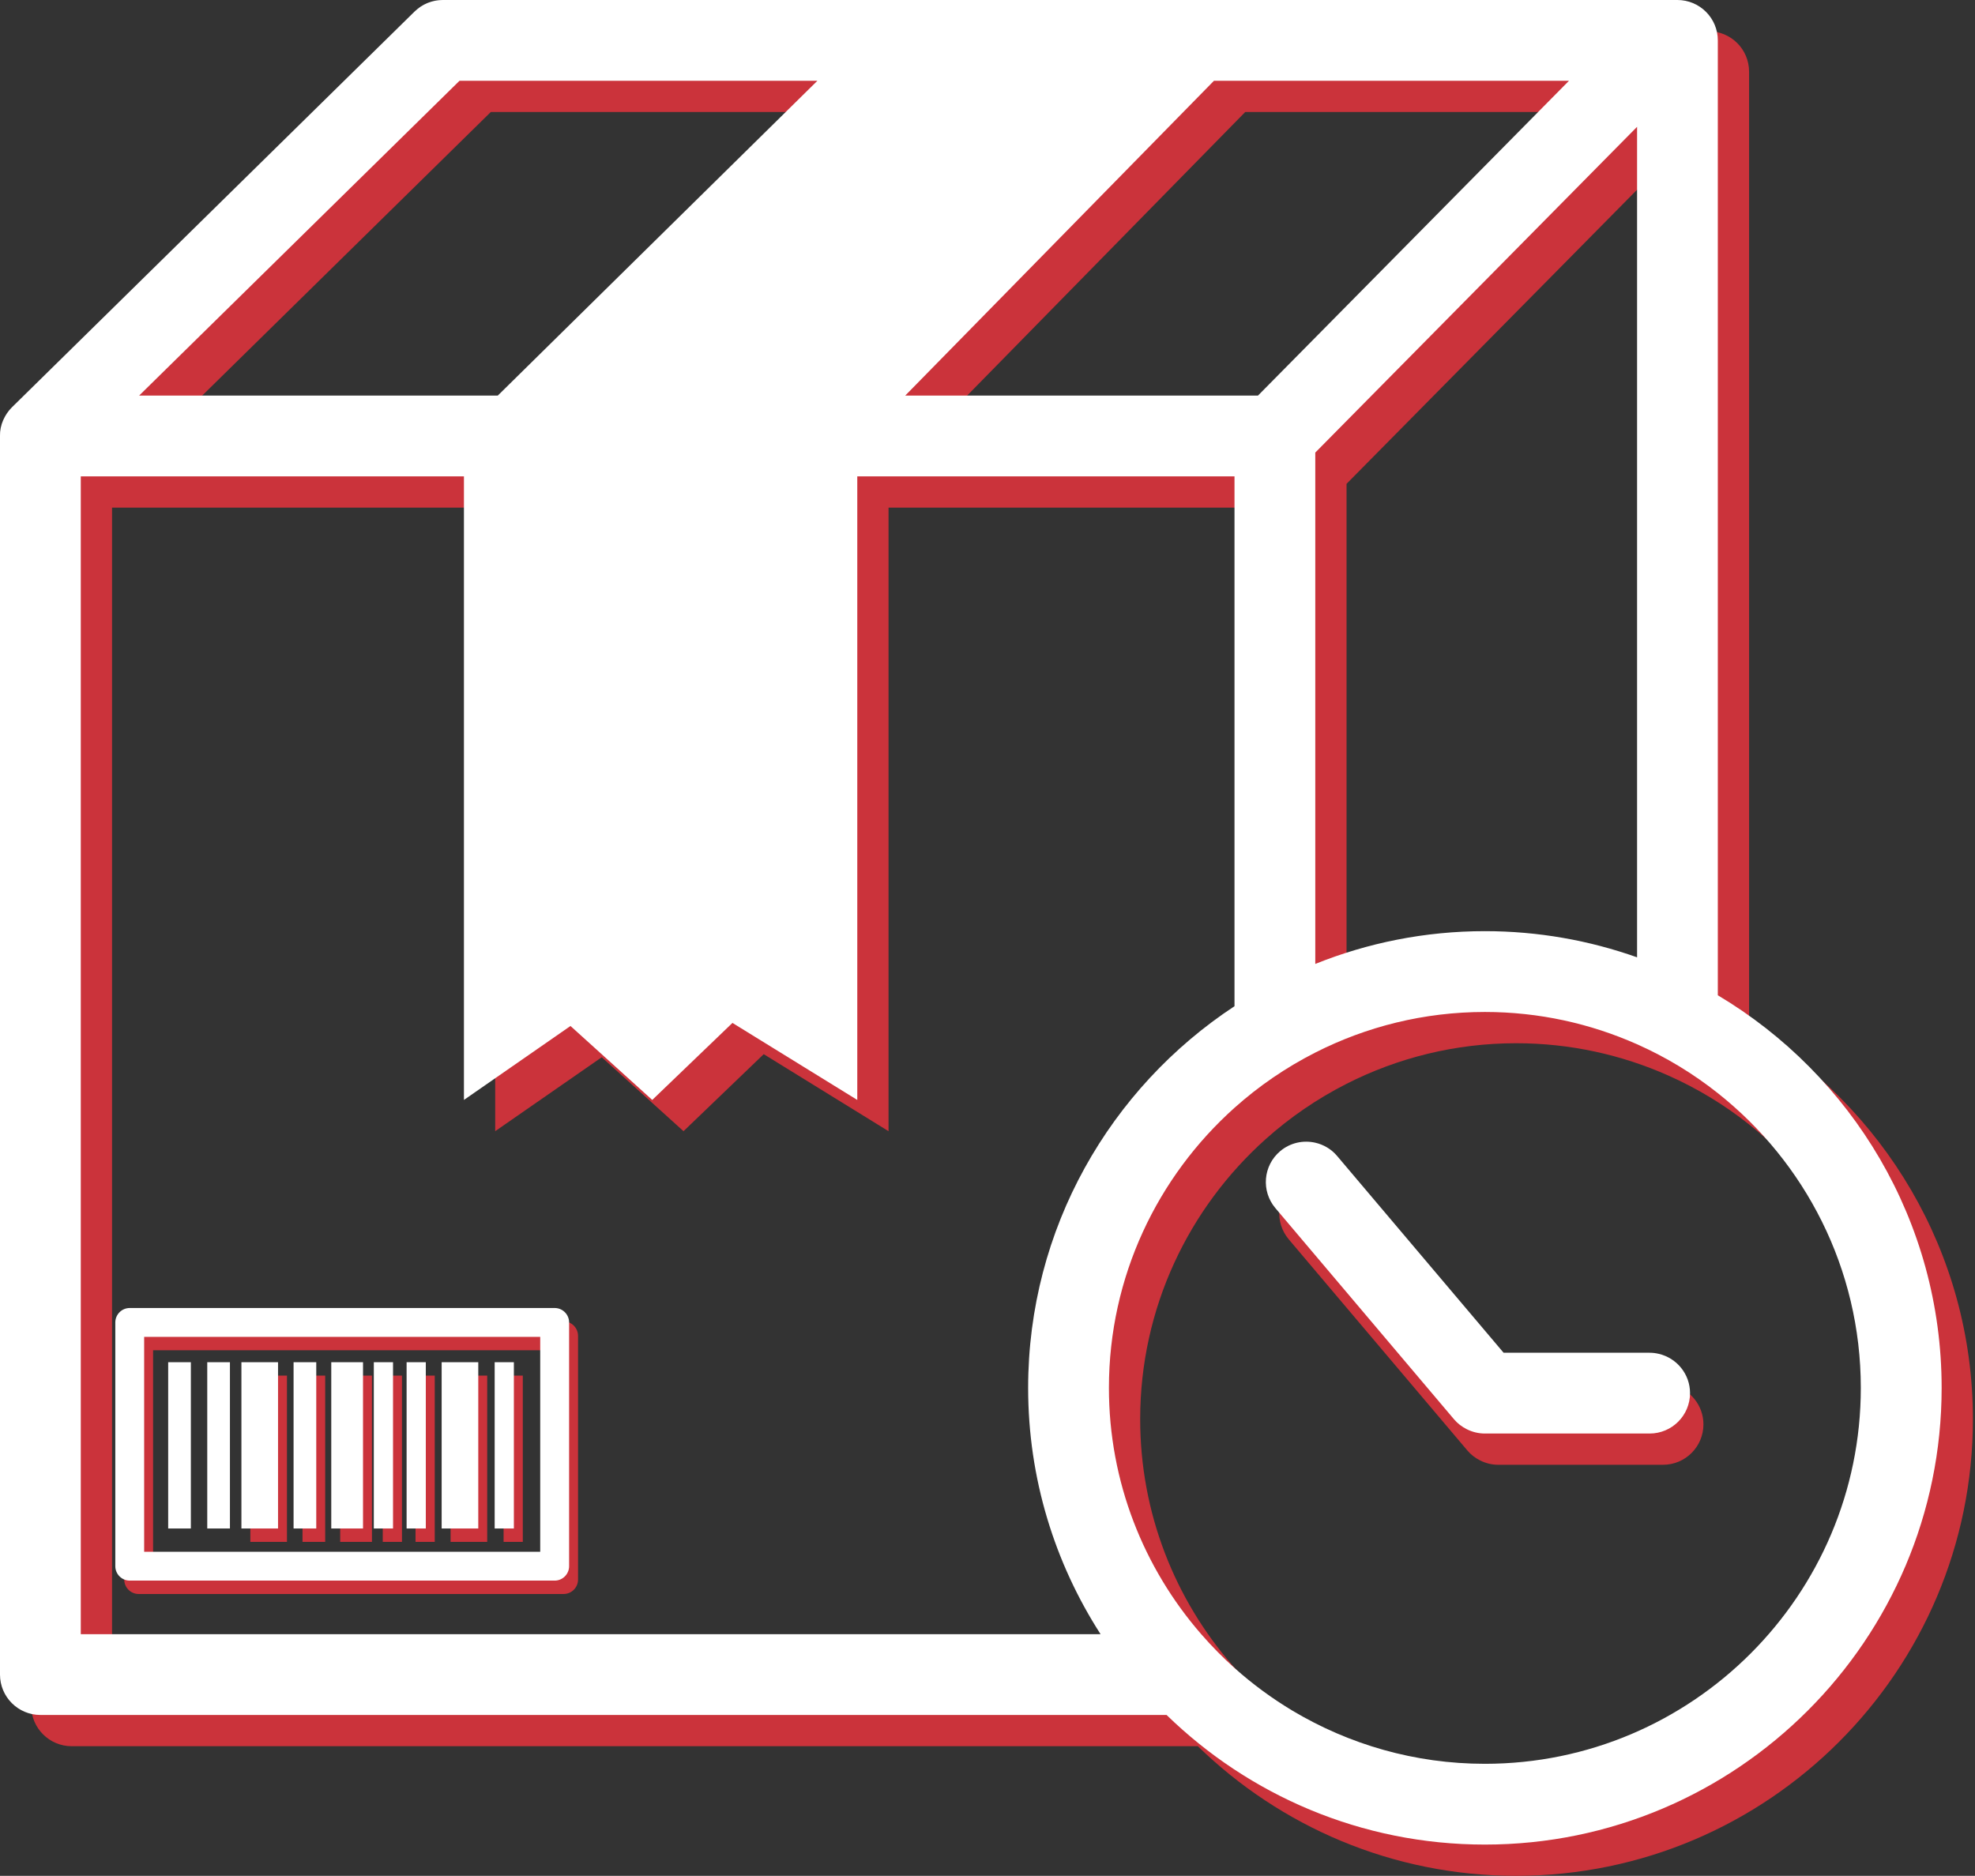 <svg xmlns="http://www.w3.org/2000/svg" xmlns:xlink="http://www.w3.org/1999/xlink" x="0px" y="0px" viewBox="0 0 442.26 420.11" style="enable-background:new 0 0 442.26 420.11;" xml:space="preserve">
<rect x="0" y="0" width="442.26" height="420.11" fill="#333333" stroke="none"/>
<style type="text/css">
	.st0{display:none;}
	.st1{display:inline;fill:#CB333B;}
	.st2{display:inline;fill:#FFFFFF;}
	.st3{fill:#CB333B;}
	.st4{fill:#FFFFFF;}
</style>
<g id="Capa_2" class="st0">
	<path class="st1" d="M222.98,459.95c117.05,0,212.28-95.23,212.28-212.28c0-56.02-21.82-107.03-57.39-145   c17.02-27.97,37.47-65.97,37.47-87.02c0-37.33-30.37-67.7-67.7-67.7c-37.33,0-67.7,30.37-67.7,67.7c0,7.98,2.94,18.39,7.51,29.76   c-20.34-6.5-42-10.02-64.47-10.02c-39.61,0-76.71,10.92-108.48,29.88c-9.86-16.56-27.94-27.69-48.58-27.69   c-31.15,0-56.5,25.34-56.5,56.5c0,14.47,11.59,38.45,23.45,59.2c-14.18,28.45-22.18,60.5-22.18,94.39   C10.71,364.73,105.93,459.95,222.98,459.95z M100.79,257.75c1.26,21.62,6.54,43.81,15.65,66.07   c-20.04,7.94-38.13,18.04-53.47,30.07c-18.53-27.82-30.01-60.73-31.85-96.14H100.79z M131.84,187.33   c25.01,8.16,52.49,13.12,81.07,14.51v35.77h-91.93C122.1,220.16,126.05,203.3,131.84,187.33z M324.99,237.6h-91.93v-35.39   c28.72-0.32,56.63-4.27,82.29-11.45C320.47,205.71,323.95,221.41,324.99,237.6z M311.83,313.89   c-24.69-6.57-51.36-10.19-78.77-10.49v-45.65h91.93C323.72,277.39,318.86,296.25,311.83,313.89z M120.98,257.75h91.93v46.02   c-27.22,1.32-53.44,5.9-77.48,13.37C127.71,298.59,122.32,278.62,120.98,257.75z M212.91,323.94v100.68   c-18.28-17.28-48.1-49.03-68.88-89.08C165.42,329.14,188.7,325.18,212.91,323.94z M233.06,424.59V323.55   c24.51,0.28,48.31,3.36,70.39,8.94C282.64,373.92,251.79,406.86,233.06,424.59z M233.06,182.06V69.42   c20.14,19.35,54.23,56.41,74.86,102.52C284.59,178.26,259.23,181.75,233.06,182.06z M212.91,69.48v112.19   c-25.91-1.33-50.75-5.78-73.35-12.99C160.3,124.13,193.23,88.38,212.91,69.48z M74.98,370.05c0.06-0.05,0.13-0.08,0.19-0.12   c14.14-11.13,30.94-20.46,49.62-27.77c8.97,17.84,20.34,35.64,34.05,53.14c14.16,18.08,28.23,32.65,38.97,42.86   C148.6,431.69,105.2,406.53,74.98,370.05z M248.15,438.15c10.74-10.21,24.81-24.78,38.97-42.86c14.7-18.77,26.72-37.89,35.96-57.03   c19.57,6.61,37.36,15.33,52.57,25.9C345.34,403.81,299.97,431.34,248.15,438.15z M387.06,347.55   c-16.29-11.3-35.2-20.64-55.91-27.78c8.11-20.9,12.84-41.71,14.03-62.01h69.67C413.15,290.51,403.2,321.12,387.06,347.55z    M345.18,237.6c-1.01-17.34-4.6-35.07-10.67-52.95c21.18-7.62,40.4-17.58,56.75-29.6c13.66,24.72,22.04,52.74,23.59,82.55H345.18z    M395.19,15.65c0,14.04-15.49,44.59-32.2,72.6c-3.57,5.98-7.19,11.85-10.73,17.41c-1.56,2.45-3.1,4.84-4.62,7.16   c-4.46-6.82-9.15-14.28-13.79-21.98c-6.92-11.48-13.7-23.48-19.35-34.69c-8.48-16.81-14.41-31.82-14.41-40.51   c0-26.22,21.33-47.55,47.55-47.55C373.86-31.9,395.19-10.56,395.19,15.65z M299.71,71.55c15.86,30.3,36.04,59.86,39.64,65.08   c1.88,2.72,4.98,4.35,8.29,4.35c3.31,0,6.41-1.63,8.29-4.35c1.43-2.07,5.48-7.98,10.83-16.25c4.93,5.56,9.54,11.41,13.81,17.52   c-15.19,11.4-33.26,20.82-53.31,27.99c-9.66-22.27-23.08-44.62-40.08-66.56c-13.49-17.42-26.91-31.65-37.43-41.91   C267.26,59.87,284.03,64.69,299.71,71.55z M196.29,57.41c-10.53,10.26-23.96,24.49-37.46,41.91   c-15.95,20.58-28.75,41.52-38.26,62.42c-7.25-3-14.19-6.32-20.79-9.93c15.22-26.7,22.64-45.62,22.64-57.72   c0-3.25-0.29-6.44-0.82-9.54C143.88,70.65,169.19,61.2,196.29,57.41z M65.93,57.74c13.64,0,25.54,7.55,31.76,18.69   c2.92,5.23,4.59,11.25,4.59,17.65c0,1.18-0.23,2.8-0.7,4.8c-1.89,8.04-7.71,22.54-18.84,42.39c-3.03,5.4-6.45,11.2-10.29,17.37   c-2.06,3.31-4.22,6.71-6.52,10.23c-3.65-5.59-6.98-10.9-10.03-15.95c-4.39-7.28-8.17-14-11.37-20.09   c-10.56-20.1-14.95-33.52-14.95-38.75C29.58,74.05,45.89,57.74,65.93,57.74z M45.48,174.18c5.97,9.45,10.71,16.38,12.16,18.47   c1.88,2.72,4.98,4.35,8.29,4.35c3.31,0,6.41-1.63,8.29-4.35c0.36-0.53,7.01-10.17,15.27-23.53c7.45,4.1,15.3,7.86,23.48,11.24   c-6.98,19.33-11.09,38.52-12.18,57.24H31.12C32.28,215.24,37.29,193.89,45.48,174.18z"></path>
	<path class="st1" d="M56.66,115.93c2.89,1.08,6,1.69,9.27,1.69c14.72,0,26.69-11.97,26.69-26.69c0-3.28-0.62-6.41-1.71-9.31   c-3.79-10.13-13.54-17.37-24.98-17.37c-14.71,0-26.69,11.97-26.69,26.69C39.24,102.39,46.51,112.15,56.66,115.93z M65.93,78.64   c6.78,0,12.29,5.51,12.29,12.29c0,0.6-0.06,1.19-0.14,1.77c-0.78,5.35-5.01,9.59-10.35,10.37c-0.59,0.09-1.18,0.15-1.8,0.15   c-6.78,0-12.29-5.51-12.29-12.29C53.64,84.15,59.15,78.64,65.93,78.64z"></path>
	<path class="st1" d="M347.64,43.13c17.31,0,31.39-14.08,31.39-31.39c0-17.31-14.08-31.39-31.39-31.39   c-17.31,0-31.39,14.08-31.39,31.39C316.25,29.05,330.33,43.13,347.64,43.13z M347.64-5.26c9.37,0,17,7.62,17,17s-7.62,17-17,17   c-9.37,0-17-7.62-17-17S338.27-5.26,347.64-5.26z"></path>
</g>
<g id="Capa_1" class="st0">
	<path class="st2" d="M214.98,458.95c117.05,0,212.28-95.23,212.28-212.28c0-56.02-21.82-107.03-57.39-145   c17.02-27.97,37.47-65.97,37.47-87.02c0-37.33-30.37-67.7-67.7-67.7c-37.33,0-67.7,30.37-67.7,67.7c0,7.98,2.94,18.39,7.51,29.76   c-20.34-6.5-42-10.02-64.47-10.02c-39.61,0-76.71,10.92-108.48,29.88c-9.86-16.56-27.94-27.69-48.58-27.69   c-31.15,0-56.5,25.34-56.5,56.5c0,14.47,11.59,38.45,23.45,59.2c-14.18,28.45-22.18,60.5-22.18,94.39   C2.71,363.73,97.93,458.95,214.98,458.95z M92.79,256.75c1.26,21.62,6.54,43.81,15.65,66.07c-20.04,7.94-38.13,18.04-53.47,30.07   c-18.53-27.82-30.01-60.73-31.85-96.14H92.79z M123.84,186.33c25.01,8.16,52.49,13.12,81.07,14.51v35.77h-91.93   C114.1,219.16,118.05,202.3,123.84,186.33z M316.99,236.6h-91.93v-35.39c28.72-0.32,56.63-4.27,82.29-11.45   C312.47,204.71,315.95,220.41,316.99,236.6z M303.83,312.89c-24.69-6.57-51.36-10.19-78.77-10.49v-45.65h91.93   C315.72,276.39,310.86,295.25,303.83,312.89z M112.98,256.75h91.93v46.02c-27.22,1.32-53.44,5.9-77.48,13.37   C119.71,297.59,114.32,277.62,112.98,256.75z M204.91,322.94v100.68c-18.28-17.28-48.1-49.03-68.88-89.08   C157.42,328.14,180.7,324.18,204.91,322.94z M225.06,423.59V322.55c24.51,0.28,48.31,3.36,70.39,8.94   C274.64,372.92,243.79,405.86,225.06,423.59z M225.06,181.06V68.42c20.14,19.35,54.23,56.41,74.86,102.52   C276.59,177.26,251.23,180.75,225.06,181.06z M204.91,68.48v112.19c-25.91-1.33-50.75-5.78-73.35-12.99   C152.3,123.13,185.23,87.38,204.91,68.48z M66.98,369.05c0.06-0.05,0.13-0.08,0.19-0.12c14.14-11.13,30.94-20.46,49.62-27.77   c8.97,17.84,20.34,35.64,34.05,53.14c14.16,18.08,28.23,32.65,38.97,42.86C140.6,430.69,97.2,405.53,66.98,369.05z M240.15,437.15   c10.74-10.21,24.81-24.78,38.97-42.86c14.7-18.77,26.72-37.89,35.96-57.03c19.57,6.61,37.36,15.33,52.57,25.9   C337.34,402.81,291.97,430.34,240.15,437.15z M379.06,346.55c-16.29-11.3-35.2-20.64-55.91-27.78   c8.11-20.9,12.84-41.71,14.03-62.01h69.67C405.15,289.51,395.2,320.12,379.06,346.55z M337.18,236.6   c-1.01-17.34-4.6-35.07-10.67-52.95c21.18-7.62,40.4-17.58,56.75-29.6c13.66,24.72,22.04,52.74,23.59,82.55H337.18z M387.19,14.65   c0,14.04-15.49,44.59-32.2,72.6c-3.57,5.98-7.19,11.85-10.73,17.41c-1.56,2.45-3.1,4.84-4.62,7.16   c-4.46-6.82-9.15-14.28-13.79-21.98c-6.92-11.48-13.7-23.48-19.35-34.69c-8.48-16.81-14.41-31.82-14.41-40.51   c0-26.22,21.33-47.55,47.55-47.55C365.86-32.9,387.19-11.56,387.19,14.65z M291.71,70.55c15.86,30.3,36.04,59.86,39.64,65.08   c1.88,2.72,4.98,4.35,8.29,4.35c3.31,0,6.41-1.63,8.29-4.35c1.43-2.07,5.48-7.98,10.83-16.25c4.93,5.56,9.54,11.41,13.81,17.52   c-15.19,11.4-33.26,20.82-53.31,27.99c-9.66-22.27-23.08-44.62-40.08-66.56c-13.49-17.42-26.91-31.65-37.43-41.91   C259.26,58.87,276.03,63.69,291.71,70.55z M188.29,56.41c-10.53,10.26-23.96,24.49-37.46,41.91   c-15.95,20.58-28.75,41.52-38.26,62.42c-7.25-3-14.19-6.32-20.79-9.93c15.22-26.7,22.64-45.62,22.64-57.72   c0-3.25-0.29-6.44-0.82-9.54C135.88,69.65,161.19,60.2,188.29,56.41z M57.93,56.74c13.64,0,25.54,7.55,31.76,18.69   c2.92,5.23,4.59,11.25,4.59,17.65c0,1.18-0.23,2.8-0.7,4.8c-1.89,8.04-7.71,22.54-18.84,42.39c-3.03,5.4-6.45,11.2-10.29,17.37   c-2.06,3.31-4.22,6.71-6.52,10.23c-3.65-5.59-6.98-10.9-10.03-15.95c-4.39-7.28-8.17-14-11.37-20.09   c-10.56-20.1-14.95-33.52-14.95-38.75C21.58,73.05,37.89,56.74,57.93,56.74z M37.48,173.18c5.97,9.45,10.71,16.38,12.16,18.47   c1.88,2.72,4.98,4.35,8.29,4.35s6.41-1.63,8.29-4.35c0.36-0.53,7.01-10.17,15.27-23.53c7.45,4.1,15.3,7.86,23.48,11.24   c-6.98,19.33-11.09,38.52-12.18,57.24H23.12C24.28,214.24,29.29,192.89,37.48,173.18z"></path>
	<path class="st2" d="M48.66,114.93c2.89,1.08,6,1.69,9.27,1.69c14.72,0,26.69-11.97,26.69-26.69c0-3.28-0.62-6.41-1.71-9.31   c-3.79-10.13-13.54-17.37-24.98-17.37c-14.71,0-26.69,11.97-26.69,26.69C31.24,101.39,38.51,111.15,48.66,114.93z M57.93,77.64   c6.78,0,12.29,5.51,12.29,12.29c0,0.6-0.06,1.19-0.14,1.77c-0.78,5.35-5.01,9.59-10.35,10.37c-0.59,0.09-1.18,0.15-1.8,0.15   c-6.78,0-12.29-5.51-12.29-12.29C45.64,83.15,51.15,77.64,57.93,77.64z"></path>
	<path class="st2" d="M339.64,42.13c17.31,0,31.39-14.08,31.39-31.39c0-17.31-14.08-31.39-31.39-31.39   c-17.31,0-31.39,14.08-31.39,31.39C308.25,28.05,322.33,42.13,339.64,42.13z M339.64-6.26c9.37,0,17,7.62,17,17s-7.62,17-17,17   c-9.37,0-17-7.62-17-17S330.27-6.26,339.64-6.26z"></path>
</g>
<g id="Capa_4">
	<path class="st3" d="M16.05,391.08h252.18c18.44,17.95,43.58,29.03,71.28,29.03c56.4,0,102.28-45.88,102.28-102.28   c0-37.35-20.14-70.08-50.12-87.93V16.05c0-5-4.05-9.05-9.05-9.05H106.2c-0.1,0-0.19,0.01-0.29,0.01c-0.19,0.01-0.38,0.01-0.56,0.03   c-0.14,0.01-0.27,0.04-0.41,0.05c-0.16,0.02-0.31,0.04-0.47,0.07c-0.15,0.03-0.29,0.07-0.43,0.1c-0.14,0.04-0.29,0.07-0.43,0.11   c-0.14,0.04-0.28,0.09-0.42,0.14c-0.14,0.05-0.28,0.1-0.42,0.15c-0.13,0.05-0.26,0.12-0.39,0.18c-0.14,0.06-0.28,0.13-0.42,0.2   c-0.12,0.07-0.24,0.14-0.36,0.21c-0.13,0.08-0.27,0.16-0.4,0.24c-0.13,0.08-0.25,0.18-0.37,0.27c-0.12,0.09-0.23,0.17-0.34,0.26   c-0.14,0.11-0.27,0.24-0.41,0.36c-0.08,0.07-0.16,0.13-0.23,0.2L9.7,98.19c-0.01,0.01-0.02,0.02-0.03,0.03   c-0.15,0.15-0.29,0.31-0.43,0.47c-0.06,0.07-0.12,0.13-0.18,0.2c-0.18,0.21-0.34,0.43-0.49,0.65c-0.11,0.17-0.22,0.34-0.32,0.52   c-0.06,0.1-0.12,0.19-0.17,0.29c-0.08,0.15-0.15,0.3-0.22,0.45c-0.05,0.12-0.12,0.23-0.17,0.35c-0.06,0.14-0.1,0.28-0.16,0.42   c-0.05,0.14-0.1,0.27-0.15,0.41c-0.04,0.14-0.08,0.29-0.11,0.43c-0.04,0.14-0.08,0.28-0.11,0.42c-0.06,0.29-0.1,0.58-0.13,0.87   c-0.01,0.07-0.01,0.14-0.01,0.2c-0.02,0.23-0.03,0.46-0.04,0.7c0,0.01,0,0.02,0,0.04v277.39C7,387.03,11.05,391.08,16.05,391.08z    M25.09,372.99v-259.3h85.8v139.65l23.86-16.56l18.31,16.56l17.96-17.25l27.95,17.25V113.69h84.47v118.66   c-27.81,18.3-46.21,49.77-46.21,85.48c0,20.31,5.97,39.23,16.22,55.16H25.09z M296.47,390.15L296.47,390.15   c-4.61-2.76-8.93-5.94-12.92-9.49c-2.68-2.39-5.2-4.96-7.56-7.67c-12.86-14.79-20.67-34.07-20.67-55.16   c0-24.9,10.88-47.3,28.12-62.73c5.44-4.87,11.52-9.03,18.09-12.37c11.42-5.8,24.32-9.09,37.98-9.09c12.13,0,23.65,2.6,34.07,7.23   c6.51,2.89,12.58,6.58,18.09,10.95c19.49,15.43,32.02,39.28,32.02,66.01c0,46.42-37.77,84.19-84.19,84.19   C323.79,402.02,309.08,397.67,296.47,390.15z M339.51,215.54c-13.42,0-26.23,2.62-37.98,7.34V108.36l72.06-72.96v186   C362.92,217.62,351.46,215.54,339.51,215.54z M288.7,95.59h-78.99l69.13-70.5h79.5L288.7,95.59z M109.9,25.09h80.14l-71.57,70.5   H38.16L109.9,25.09z"></path>
	<path class="st3" d="M126.21,295.94H31.05c-1.78,0-3.23,1.45-3.23,3.23v54.59c0,1.78,1.45,3.23,3.23,3.23h95.16   c1.78,0,3.23-1.45,3.23-3.23v-54.59C129.44,297.39,127.99,295.94,126.21,295.94z M122.98,350.53H34.28V302.4h88.69V350.53z"></path>
	<rect x="112.77" y="308.08" class="st3" width="4.3" height="37.24"></rect>
	<rect x="67.74" y="308.08" class="st3" width="5.08" height="37.24"></rect>
	<rect x="85.71" y="308.08" class="st3" width="4.3" height="37.24"></rect>
	<rect x="93.05" y="308.08" class="st3" width="4.3" height="37.24"></rect>
	<rect x="76.18" y="308.08" class="st3" width="7.11" height="37.24"></rect>
	<rect x="56.06" y="308.08" class="st3" width="8.2" height="37.24"></rect>
	<rect x="100.9" y="308.08" class="st3" width="8.2" height="37.24"></rect>
	<path class="st3" d="M374.47,310.21c-0.66-0.16-1.35-0.25-2.07-0.25h-14.71h-8.78h-9.21l-19.5-23.05l-17.79-21.03   c-1.31-1.55-3.04-2.54-4.88-2.96c-2.68-0.61-5.61-0.01-7.87,1.9c-3.81,3.23-4.29,8.93-1.06,12.75l8.93,10.56l31.06,36.72   c0.8,0.95,1.79,1.7,2.88,2.24c1.24,0.62,2.61,0.96,4.03,0.96h20.81h16.09c5,0,9.05-4.05,9.05-9.05   C381.45,314.73,378.47,311.15,374.47,310.21z"></path>
</g>
<g id="Capa_3">
	<path class="st4" d="M9.05,384.08h252.18c18.44,17.95,43.58,29.03,71.28,29.03c56.4,0,102.28-45.88,102.28-102.28   c0-37.35-20.14-70.08-50.12-87.93V9.05c0-5-4.05-9.05-9.05-9.05H99.2C99.1,0,99,0.01,98.9,0.01c-0.19,0.01-0.38,0.01-0.56,0.03   c-0.14,0.01-0.27,0.04-0.41,0.05c-0.16,0.02-0.31,0.04-0.47,0.07c-0.15,0.03-0.29,0.07-0.43,0.1c-0.14,0.04-0.29,0.07-0.43,0.11   c-0.14,0.04-0.28,0.09-0.42,0.14c-0.14,0.05-0.28,0.1-0.42,0.15c-0.13,0.05-0.26,0.12-0.39,0.18c-0.14,0.06-0.28,0.13-0.42,0.2   c-0.12,0.07-0.24,0.14-0.36,0.21c-0.13,0.08-0.27,0.16-0.4,0.24c-0.13,0.08-0.25,0.18-0.37,0.27c-0.12,0.09-0.23,0.17-0.34,0.26   c-0.14,0.11-0.27,0.24-0.41,0.36c-0.08,0.07-0.16,0.13-0.23,0.2L2.7,91.19c-0.01,0.01-0.02,0.02-0.03,0.03   c-0.15,0.15-0.29,0.31-0.43,0.47c-0.06,0.07-0.12,0.13-0.18,0.2c-0.18,0.21-0.34,0.43-0.49,0.65c-0.11,0.17-0.22,0.34-0.32,0.52   c-0.06,0.1-0.12,0.19-0.17,0.29c-0.08,0.15-0.15,0.3-0.22,0.45c-0.05,0.12-0.12,0.23-0.17,0.35c-0.06,0.14-0.1,0.28-0.16,0.42   c-0.05,0.14-0.1,0.27-0.15,0.41c-0.04,0.14-0.08,0.29-0.11,0.43c-0.04,0.14-0.08,0.28-0.11,0.42c-0.06,0.29-0.1,0.58-0.13,0.87   c-0.01,0.07-0.01,0.14-0.01,0.2C0.02,97.14,0,97.37,0,97.61c0,0.01,0,0.02,0,0.04v277.39C0,380.03,4.05,384.08,9.05,384.08z    M18.09,365.99v-259.3h85.8v139.65l23.86-16.56l18.31,16.56l17.96-17.25l27.95,17.25V106.69h84.47v118.66   c-27.81,18.3-46.21,49.77-46.21,85.48c0,20.31,5.97,39.23,16.22,55.16H18.09z M289.47,383.15L289.47,383.15   c-4.61-2.76-8.93-5.94-12.92-9.49c-2.68-2.39-5.2-4.96-7.56-7.67c-12.86-14.79-20.67-34.07-20.67-55.16   c0-24.9,10.88-47.3,28.12-62.73c5.44-4.87,11.52-9.03,18.09-12.37c11.42-5.8,24.32-9.09,37.98-9.09c12.13,0,23.65,2.6,34.07,7.23   c6.51,2.89,12.58,6.58,18.09,10.95c19.49,15.43,32.02,39.28,32.02,66.01c0,46.42-37.77,84.19-84.19,84.19   C316.79,395.02,302.08,390.67,289.47,383.15z M332.51,208.54c-13.42,0-26.23,2.62-37.98,7.34V101.36l72.06-72.96v186   C355.92,210.62,344.46,208.54,332.51,208.54z M281.7,88.59h-78.99l69.13-70.5h79.5L281.7,88.59z M102.9,18.09h80.14l-71.57,70.5   H31.16L102.9,18.09z"></path>
	<path class="st4" d="M124.21,292.94H29.05c-1.78,0-3.23,1.45-3.23,3.23v54.59c0,1.78,1.45,3.23,3.23,3.23h95.16   c1.78,0,3.23-1.45,3.23-3.23v-54.59C127.44,294.39,125.99,292.94,124.21,292.94z M120.98,347.53H32.28V299.4h88.69V347.53z"></path>
	<rect x="37.66" y="305.08" class="st4" width="5.08" height="37.24"></rect>
	<rect x="110.77" y="305.08" class="st4" width="4.3" height="37.24"></rect>
	<rect x="46.41" y="305.08" class="st4" width="5.08" height="37.24"></rect>
	<rect x="65.74" y="305.08" class="st4" width="5.08" height="37.24"></rect>
	<rect x="83.71" y="305.08" class="st4" width="4.3" height="37.24"></rect>
	<rect x="91.05" y="305.08" class="st4" width="4.3" height="37.24"></rect>
	<rect x="74.18" y="305.08" class="st4" width="7.11" height="37.24"></rect>
	<rect x="54.06" y="305.08" class="st4" width="8.2" height="37.24"></rect>
	<rect x="98.9" y="305.08" class="st4" width="8.2" height="37.24"></rect>
	<path class="st4" d="M371.47,303.21c-0.66-0.16-1.35-0.25-2.07-0.25h-14.71h-8.78h-9.21l-19.5-23.05l-17.79-21.03   c-1.31-1.55-3.04-2.54-4.88-2.96c-2.68-0.61-5.61-0.01-7.87,1.9c-3.81,3.23-4.29,8.93-1.06,12.75l8.93,10.56l31.06,36.72   c0.8,0.95,1.79,1.7,2.88,2.24c1.24,0.62,2.61,0.96,4.03,0.96h20.81h16.09c5,0,9.05-4.05,9.05-9.05   C378.45,307.73,375.47,304.15,371.47,303.21z"></path>
</g>
</svg>